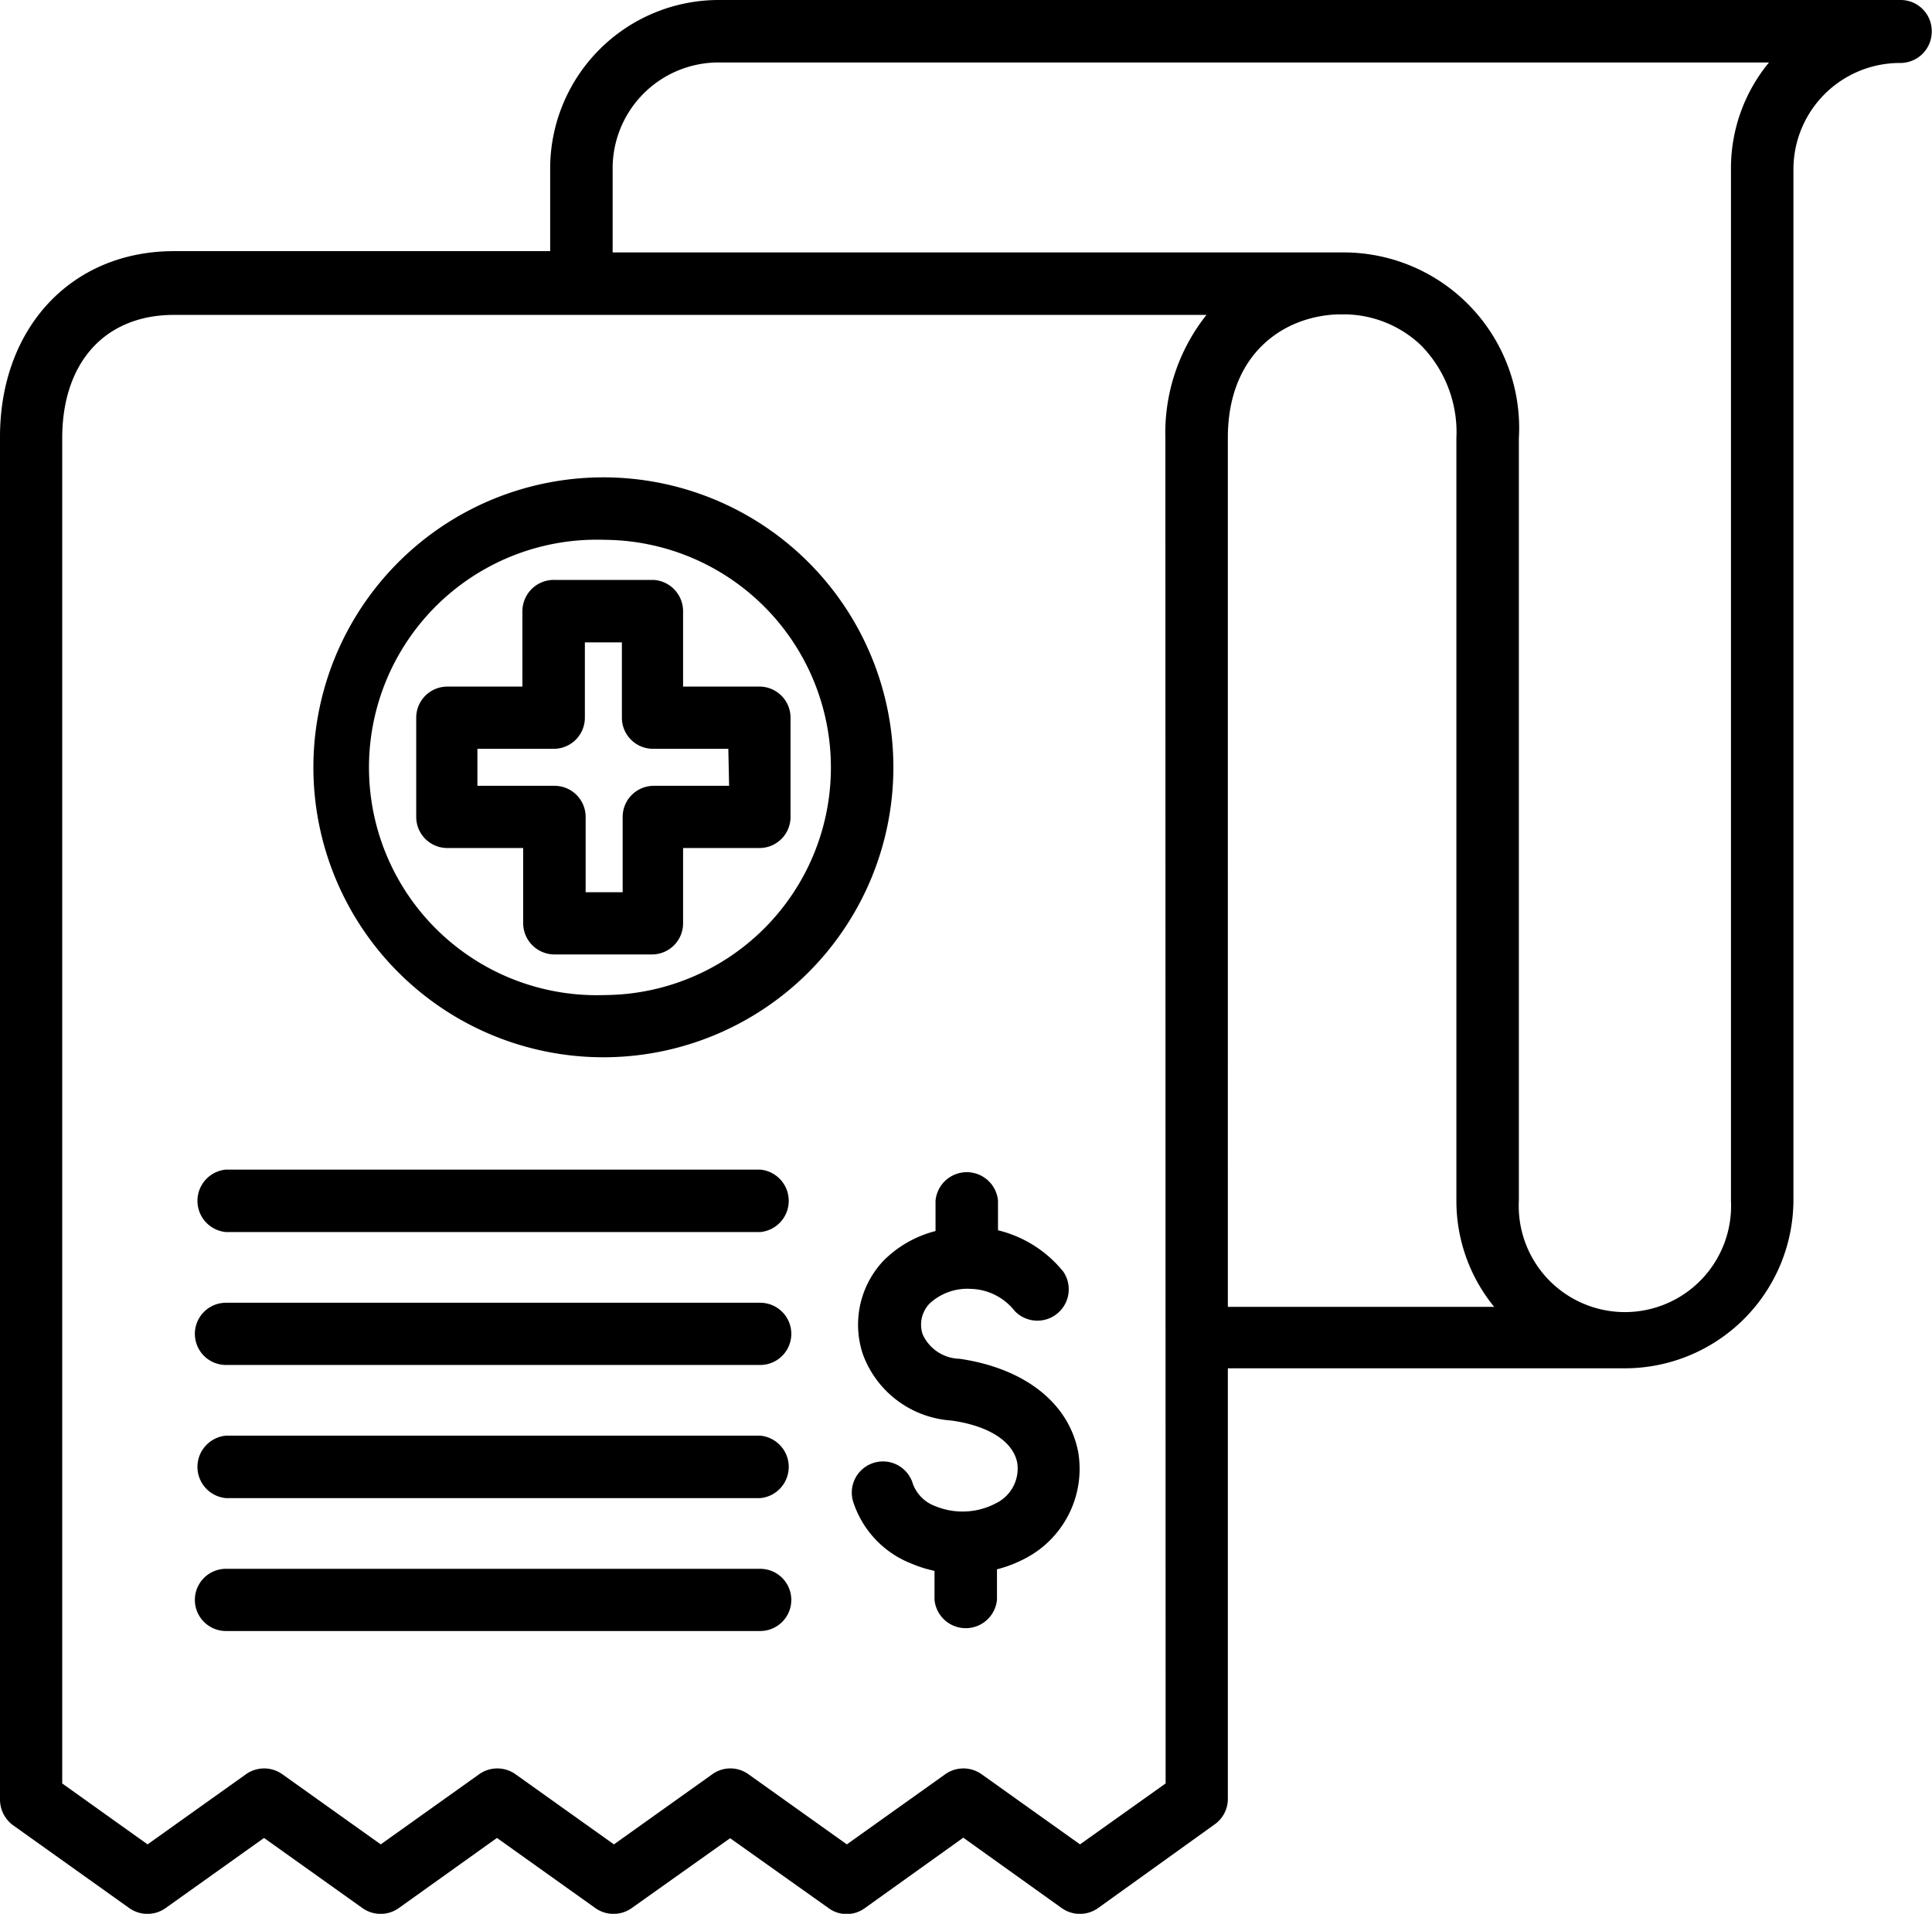 <svg id="b3c68dd9-afac-4080-b51a-cebbdb0d4f79" data-name="Layer 1" xmlns="http://www.w3.org/2000/svg" width="75.15" height="74.45" viewBox="0 0 75.15 74.45">
  <path d="M79.37,94.26a3.93,3.93,0,0,1-2.05,4.13,5,5,0,0,1-1.11.43V100a1.22,1.22,0,0,1-2.43,0V98.88a4.83,4.83,0,0,1-.89-.28,3.85,3.85,0,0,1-2.28-2.43,1.21,1.21,0,0,1,2.33-.67,1.47,1.47,0,0,0,.89.87,2.78,2.78,0,0,0,2.34-.12A1.5,1.5,0,0,0,77,94.69c-.15-.84-1.11-1.46-2.58-1.66A3.94,3.94,0,0,1,71,90.47a3.62,3.62,0,0,1,.82-3.68,4.39,4.39,0,0,1,2-1.13V84.48a1.22,1.22,0,0,1,2.43,0v1.15a4.69,4.69,0,0,1,2.54,1.61,1.22,1.22,0,0,1-1.89,1.53,2.25,2.25,0,0,0-1.7-.86,2.16,2.16,0,0,0-1.61.57,1.18,1.18,0,0,0-.27,1.2,1.62,1.62,0,0,0,1.44.95C77.28,91,79,92.34,79.37,94.26ZM112.57,39a1.22,1.22,0,0,1-1.21,1.22h0a4.14,4.14,0,0,0-4.17,4.12V84.48A6.56,6.56,0,0,1,100.63,91H85.19v16.74a1.21,1.21,0,0,1-.51,1L80.14,112a1.22,1.22,0,0,1-1.41,0l-3.83-2.74L71.07,112a1.19,1.19,0,0,1-1.41,0l-3.83-2.72L62,112a1.22,1.22,0,0,1-1.41,0l-3.83-2.73L52.94,112a1.22,1.22,0,0,1-1.41,0l-3.83-2.73L43.87,112a1.22,1.22,0,0,1-1.41,0l-4.53-3.23a1.24,1.24,0,0,1-.5-1v-53c0-4.25,2.78-7.23,6.77-7.23H58.83V44.32a6.56,6.56,0,0,1,6.55-6.55h46A1.21,1.21,0,0,1,112.57,39ZM82.76,54.82a7.38,7.38,0,0,1,1.6-4.8H44.2c-2.68,0-4.35,1.84-4.35,4.8v52.33l3.32,2.37L47,106.79a1.22,1.22,0,0,1,1.41,0l3.83,2.73,3.83-2.73a1.22,1.22,0,0,1,1.41,0l3.83,2.73,3.83-2.73a1.2,1.2,0,0,1,1.4,0l3.83,2.73,3.83-2.73a1.22,1.22,0,0,1,1.41,0l3.83,2.73,3.33-2.37ZM95.55,88.61a6.51,6.51,0,0,1-1.47-4.12V54.82a4.82,4.82,0,0,0-1.39-3.63A4.37,4.37,0,0,0,89.78,50h-.32c-2.15.08-4.27,1.57-4.27,4.8V88.61ZM106.24,40.2H65.38a4.12,4.12,0,0,0-4.12,4.12v3.27H89.64a6.83,6.83,0,0,1,6.87,7.23V84.48a4.13,4.13,0,1,0,8.25,0V44.32A6.46,6.46,0,0,1,106.24,40.2ZM72.18,67.67A11.28,11.28,0,0,1,60.9,78.9h0A11.28,11.28,0,1,1,72.18,67.67Zm-2.43,0a8.86,8.86,0,0,0-8.81-8.9h0a8.86,8.86,0,1,0,0,17.71h0A8.85,8.85,0,0,0,69.75,67.66Zm-1.57-2v3.86A1.21,1.21,0,0,1,67,70.76H64v2.93a1.21,1.21,0,0,1-1.21,1.21H59a1.22,1.22,0,0,1-1.22-1.21V70.76H54.83a1.21,1.21,0,0,1-1.21-1.21V65.69a1.21,1.21,0,0,1,1.21-1.21h2.92V61.55A1.22,1.22,0,0,1,59,60.33h3.86A1.22,1.22,0,0,1,64,61.55v2.93H67A1.21,1.21,0,0,1,68.18,65.69ZM65.76,66.9H62.83a1.21,1.21,0,0,1-1.21-1.21V62.76H60.18v2.93A1.21,1.21,0,0,1,59,66.9H56v1.44H59a1.21,1.21,0,0,1,1.21,1.21v2.93h1.44V69.55a1.21,1.21,0,0,1,1.21-1.21h2.93ZM67,83.27H46.22a1.22,1.22,0,0,0,0,2.43H67a1.22,1.22,0,0,0,0-2.43Zm0,5.18H46.22a1.21,1.21,0,1,0,0,2.42H67a1.21,1.21,0,1,0,0-2.42Zm0,5.17H46.22a1.22,1.22,0,0,0,0,2.43H67a1.22,1.22,0,0,0,0-2.43Zm0,5.18H46.22a1.21,1.21,0,0,0,0,2.42H67a1.21,1.21,0,0,0,0-2.42Z" transform="translate(-37.43 -37.77)"/>
</svg>
